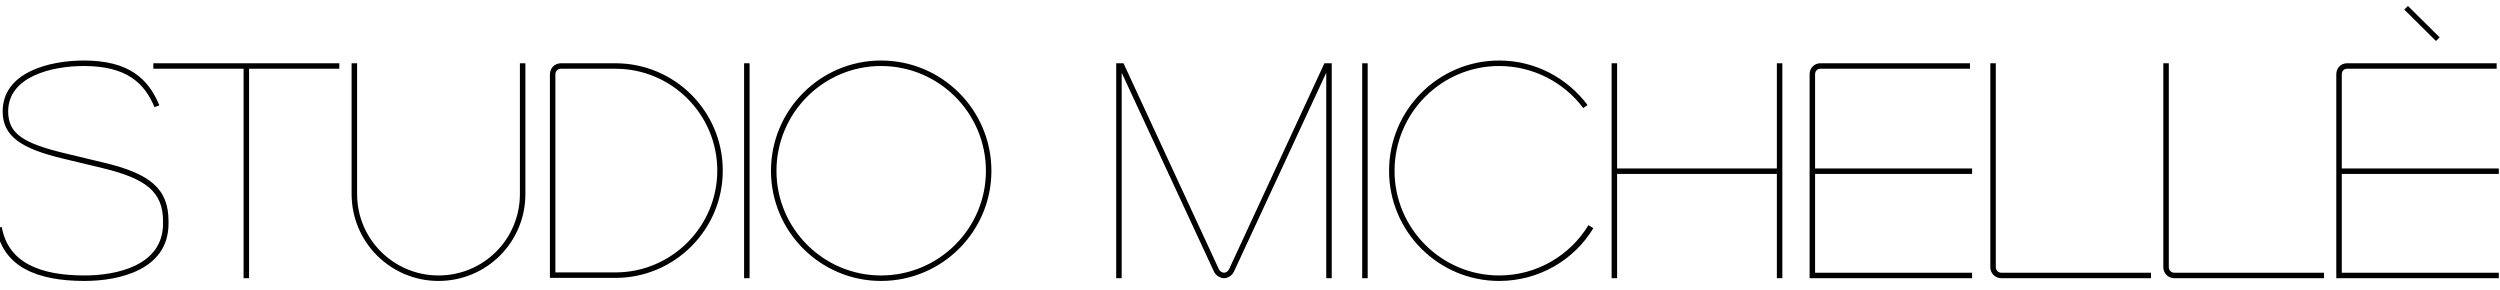 <svg width="328" height="38" viewBox="0 0 328 38" fill="none" xmlns="http://www.w3.org/2000/svg">
<g clip-path="url(#clip0_534_603)">
<path d="M20.27 14.06L20.91 13.82C19.471 10.38 16.991 7.94 10.991 7.94C6.431 7.94 0.35 9.5 0.35 14.62C0.35 17.86 2.751 19.5 8.31 20.82L13.47 22.06C19.11 23.42 21.39 25.14 21.39 29.02V29.34C21.39 34.86 15.271 36.14 11.111 36.14C5.231 36.14 1.071 34.46 0.23 29.78L-0.49 29.94C0.43 35.02 4.83 36.86 11.111 36.86C15.591 36.86 22.11 35.42 22.11 29.34V29.02C22.11 24.74 19.671 22.78 13.63 21.34L8.47 20.1C2.99 18.78 1.071 17.5 1.071 14.62C1.071 10.06 6.75 8.66 10.991 8.66C16.631 8.66 18.951 10.9 20.27 14.06ZM31.957 36.5H32.677V9.02H44.517V8.3H20.117V9.02H31.957V36.5ZM68.931 8.3H68.211V25.46C68.211 31.38 63.451 36.14 57.531 36.14C51.651 36.14 46.851 31.38 46.851 25.46V8.3H46.131V25.46C46.131 31.78 51.251 36.86 57.531 36.86C63.851 36.86 68.931 31.78 68.931 25.46V8.3ZM72.147 9.74V36.46H80.747C88.507 36.46 94.827 30.14 94.827 22.38C94.827 14.58 88.507 8.3 80.747 8.3H73.587C72.787 8.3 72.147 8.94 72.147 9.74ZM72.867 35.74V9.74C72.867 9.34 73.186 9.02 73.587 9.02H80.747C88.107 9.02 94.107 14.98 94.107 22.38C94.107 29.74 88.107 35.74 80.747 35.74H72.867ZM98.345 8.3H97.625V36.5H98.345V8.3ZM115.592 7.94C107.632 7.94 101.152 14.42 101.152 22.42C101.152 30.38 107.632 36.86 115.592 36.86C123.592 36.86 130.072 30.38 130.072 22.42C130.072 14.42 123.592 7.94 115.592 7.94ZM115.592 8.66C123.192 8.66 129.352 14.82 129.352 22.42C129.352 29.98 123.192 36.14 115.592 36.14C108.032 36.14 101.872 29.98 101.872 22.42C101.872 14.82 108.032 8.66 115.592 8.66ZM174.004 36.5H174.724V8.3H173.764L161.244 35.34C161.124 35.58 160.844 35.78 160.604 35.78C160.324 35.78 160.044 35.58 159.924 35.34L147.404 8.3H146.444V36.5H147.164V9.54L159.284 35.66C159.484 36.1 160.044 36.5 160.604 36.5C161.124 36.5 161.684 36.1 161.884 35.66L174.004 9.54V36.5ZM179.439 8.3H178.719V36.5H179.439V8.3ZM209.045 29.94L208.405 29.54C206.005 33.5 201.645 36.14 196.685 36.14C189.125 36.14 182.965 29.98 182.965 22.42C182.965 14.82 189.125 8.66 196.685 8.66C201.205 8.66 205.245 10.86 207.725 14.18L208.285 13.78C205.645 10.26 201.445 7.94 196.685 7.94C188.725 7.94 182.245 14.42 182.245 22.42C182.245 30.38 188.725 36.86 196.685 36.86C201.965 36.86 206.565 34.06 209.045 29.94ZM233.844 8.3H233.124V22.1H212.164V8.3H211.444V36.5H212.164V22.82H233.124V36.5H233.844V8.3ZM258.74 36.5V35.78H238.14V22.82H258.74V22.1H238.14V9.74C238.14 9.34 238.42 9.02 238.82 9.02H258.46V8.3H238.82C238.02 8.3 237.42 8.94 237.42 9.74V36.5H258.74ZM261.851 8.3H261.131V35.06C261.131 35.86 261.771 36.5 262.571 36.5H282.211V35.78H262.571C262.171 35.78 261.851 35.46 261.851 35.06V8.3ZM284.547 8.3H283.827V35.06C283.827 35.86 284.467 36.5 285.267 36.5H304.907V35.78H285.267C284.867 35.78 284.547 35.46 284.547 35.06V8.3ZM319.602 5.38L320.082 4.9L315.922 0.78L315.442 1.26L319.602 5.38ZM327.842 36.5V35.78H307.242V22.82H327.842V22.1H307.242V9.74C307.242 9.34 307.522 9.02 307.922 9.02H327.562V8.3H307.922C307.122 8.3 306.522 8.94 306.522 9.74V36.5H327.842Z" fill="black"/>
</g>
<defs>
<clipPath id="clip0_534_603">
<rect width="328" height="38" fill="white"/>
</clipPath>
</defs>
</svg>
